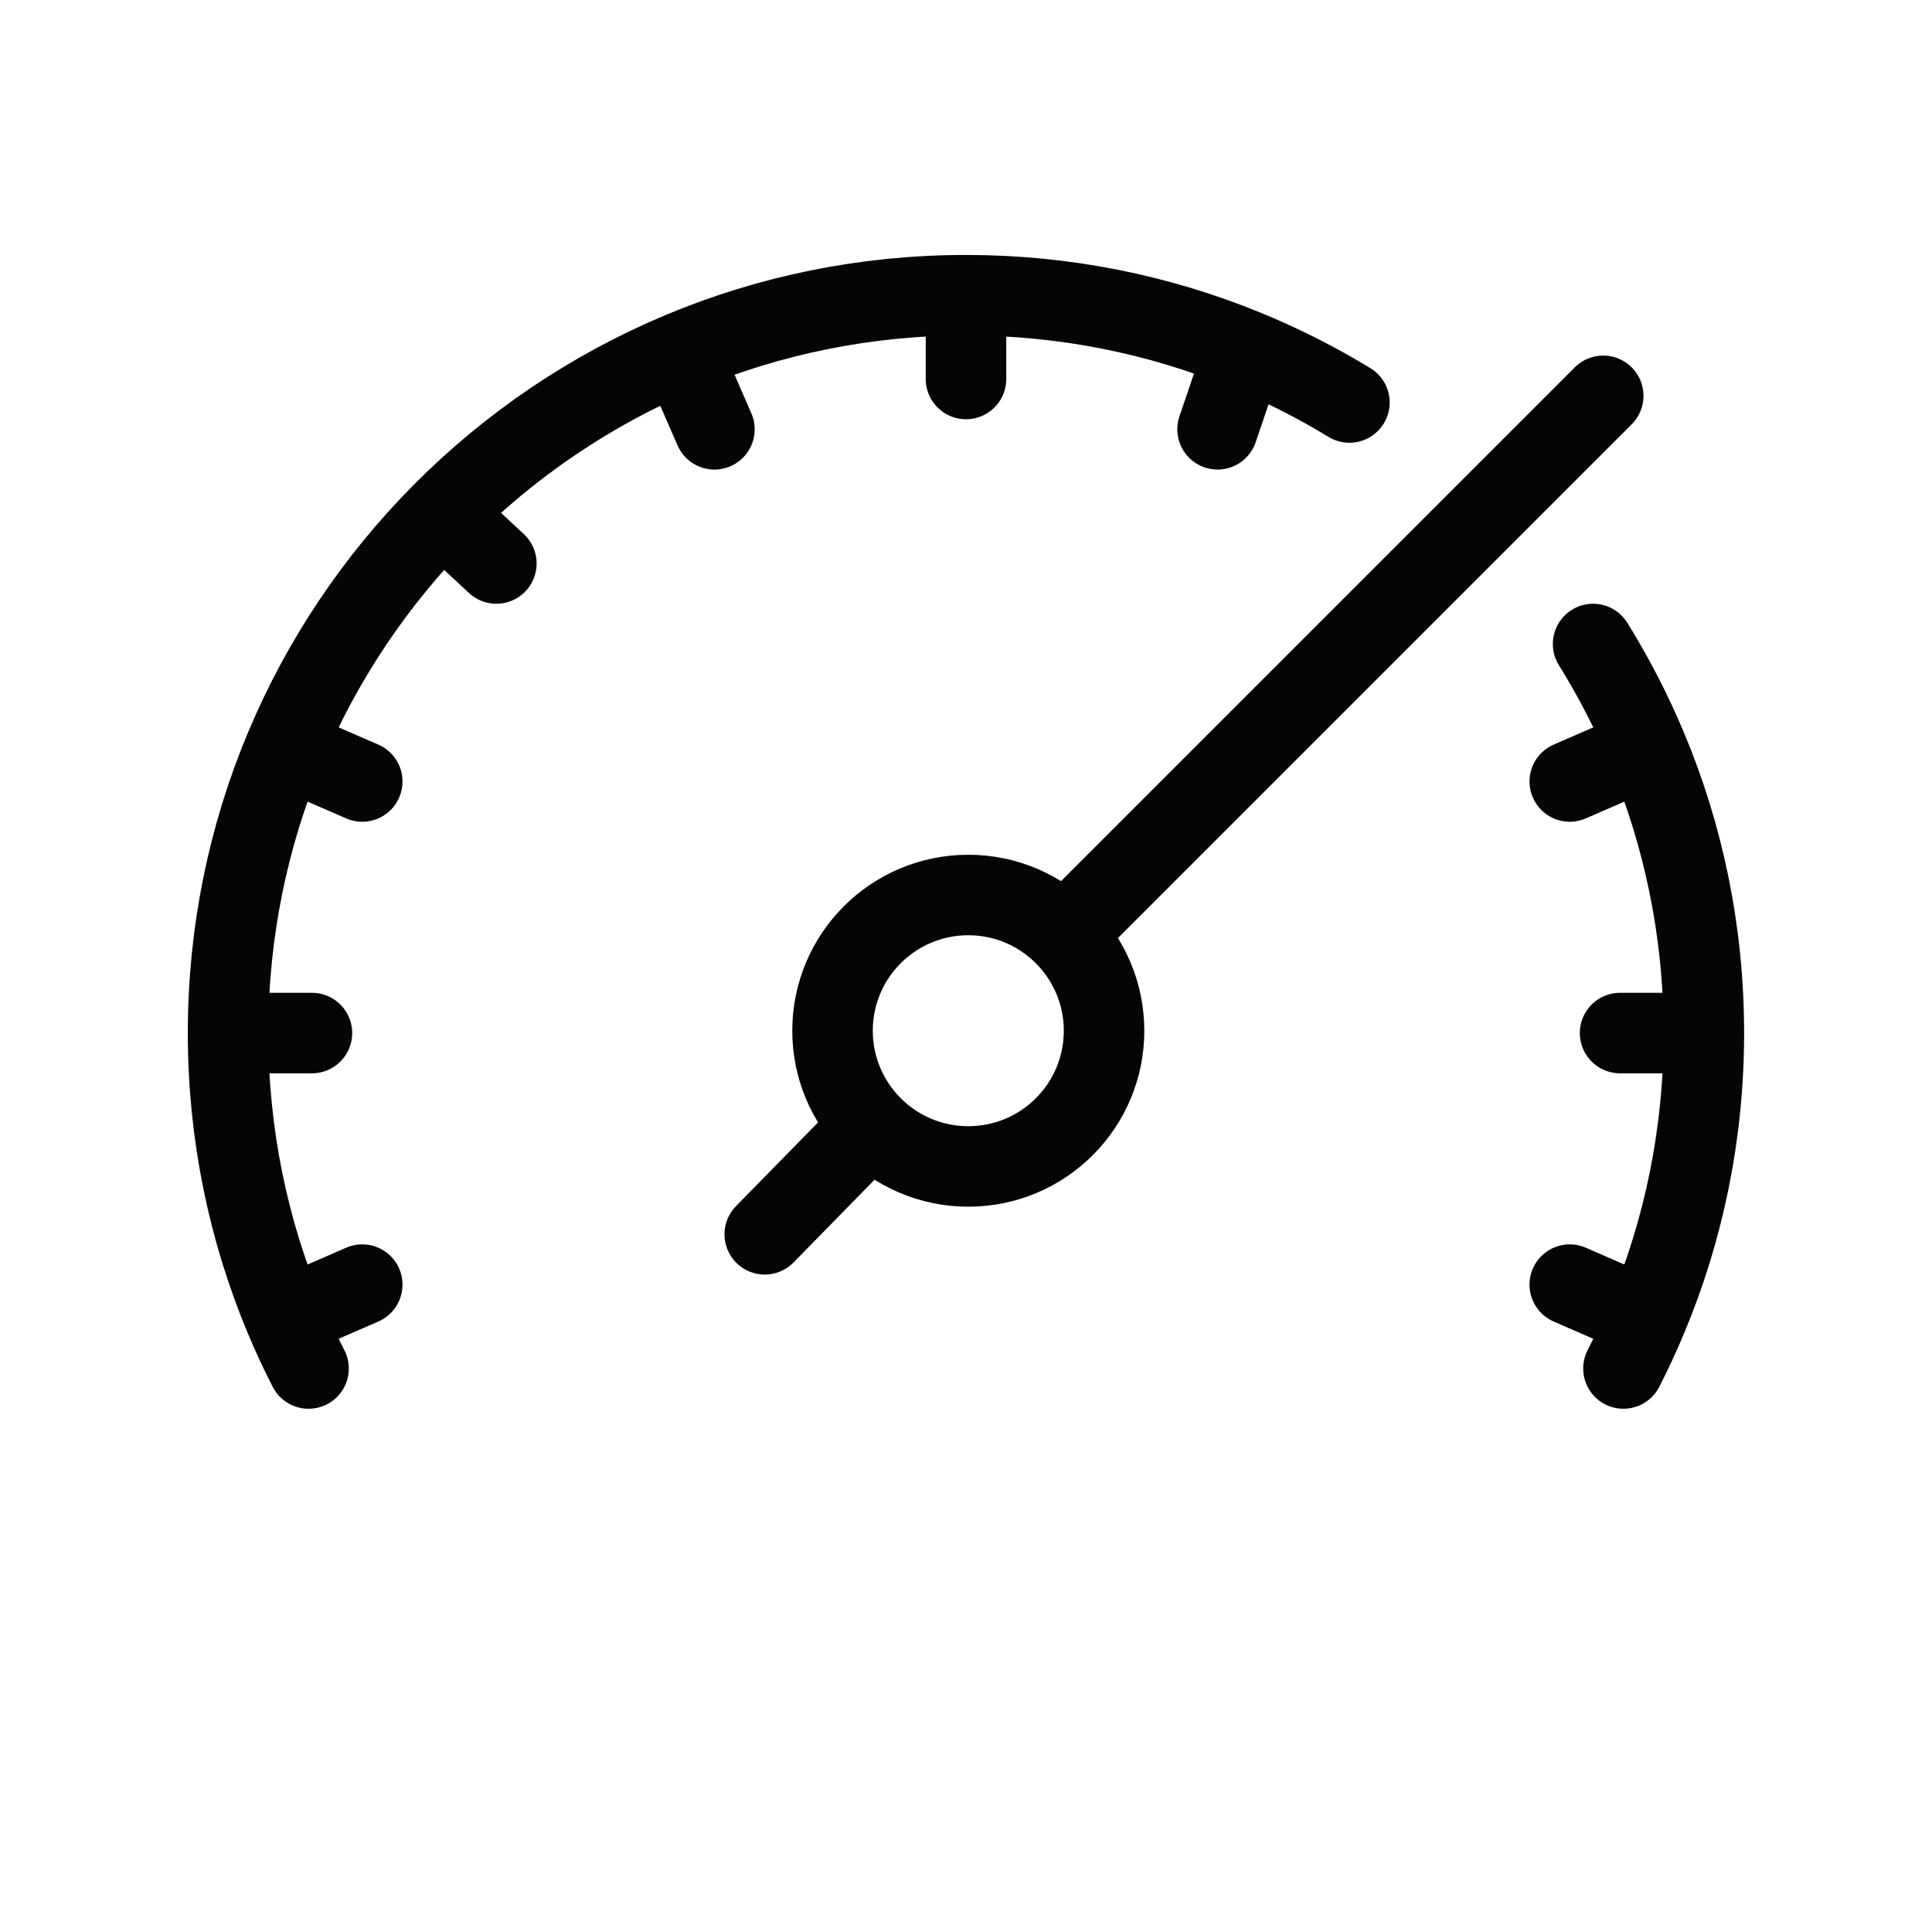 <svg width="24" height="24" viewBox="0 0 24 24" fill="none" xmlns="http://www.w3.org/2000/svg">
<path d="M21.166 12.833C21.166 11.578 20.914 10.381 20.457 9.292M21.166 12.833H20.125M21.166 12.833C21.166 14.089 20.914 15.286 20.457 16.375M2.833 12.833C2.833 14.089 3.085 15.286 3.542 16.375M2.833 12.833H3.875M2.833 12.833C2.833 11.578 3.085 10.381 3.542 9.292M12 3.667C10.744 3.667 9.548 3.919 8.458 4.376M12 3.667V4.708M12 3.667C13.225 3.667 14.393 3.907 15.461 4.343M20.167 17C20.271 16.796 20.368 16.588 20.457 16.375M3.833 17C3.728 16.796 3.631 16.588 3.542 16.375M3.542 16.375L4.5 15.958M3.542 9.292L4.5 9.708M3.542 9.292C4.002 8.195 4.669 7.206 5.494 6.375M5.494 6.375L6.166 7M5.494 6.375C6.335 5.528 7.34 4.845 8.458 4.376M8.458 4.376L8.875 5.333M15.461 4.343L15.125 5.333M15.461 4.343C15.914 4.528 16.349 4.748 16.763 5M20.457 9.292L19.5 9.708M20.457 9.292C20.268 8.842 20.045 8.41 19.79 8M20.457 16.375L19.5 15.958" stroke="#050504" stroke-linecap="round" stroke-linejoin="round"/>
<path d="M13.221 11.612C12.916 11.307 12.494 11.118 12.029 11.118C11.097 11.118 10.342 11.873 10.342 12.804C10.342 13.263 10.526 13.679 10.823 13.983M13.221 11.612C13.526 11.917 13.715 12.339 13.715 12.804C13.715 13.736 12.96 14.49 12.029 14.49C11.556 14.49 11.129 14.296 10.823 13.983M13.221 11.612L19.916 4.917M10.823 13.983L9.5 15.333" stroke="#050504" stroke-linecap="round" stroke-linejoin="round"/>
</svg>
